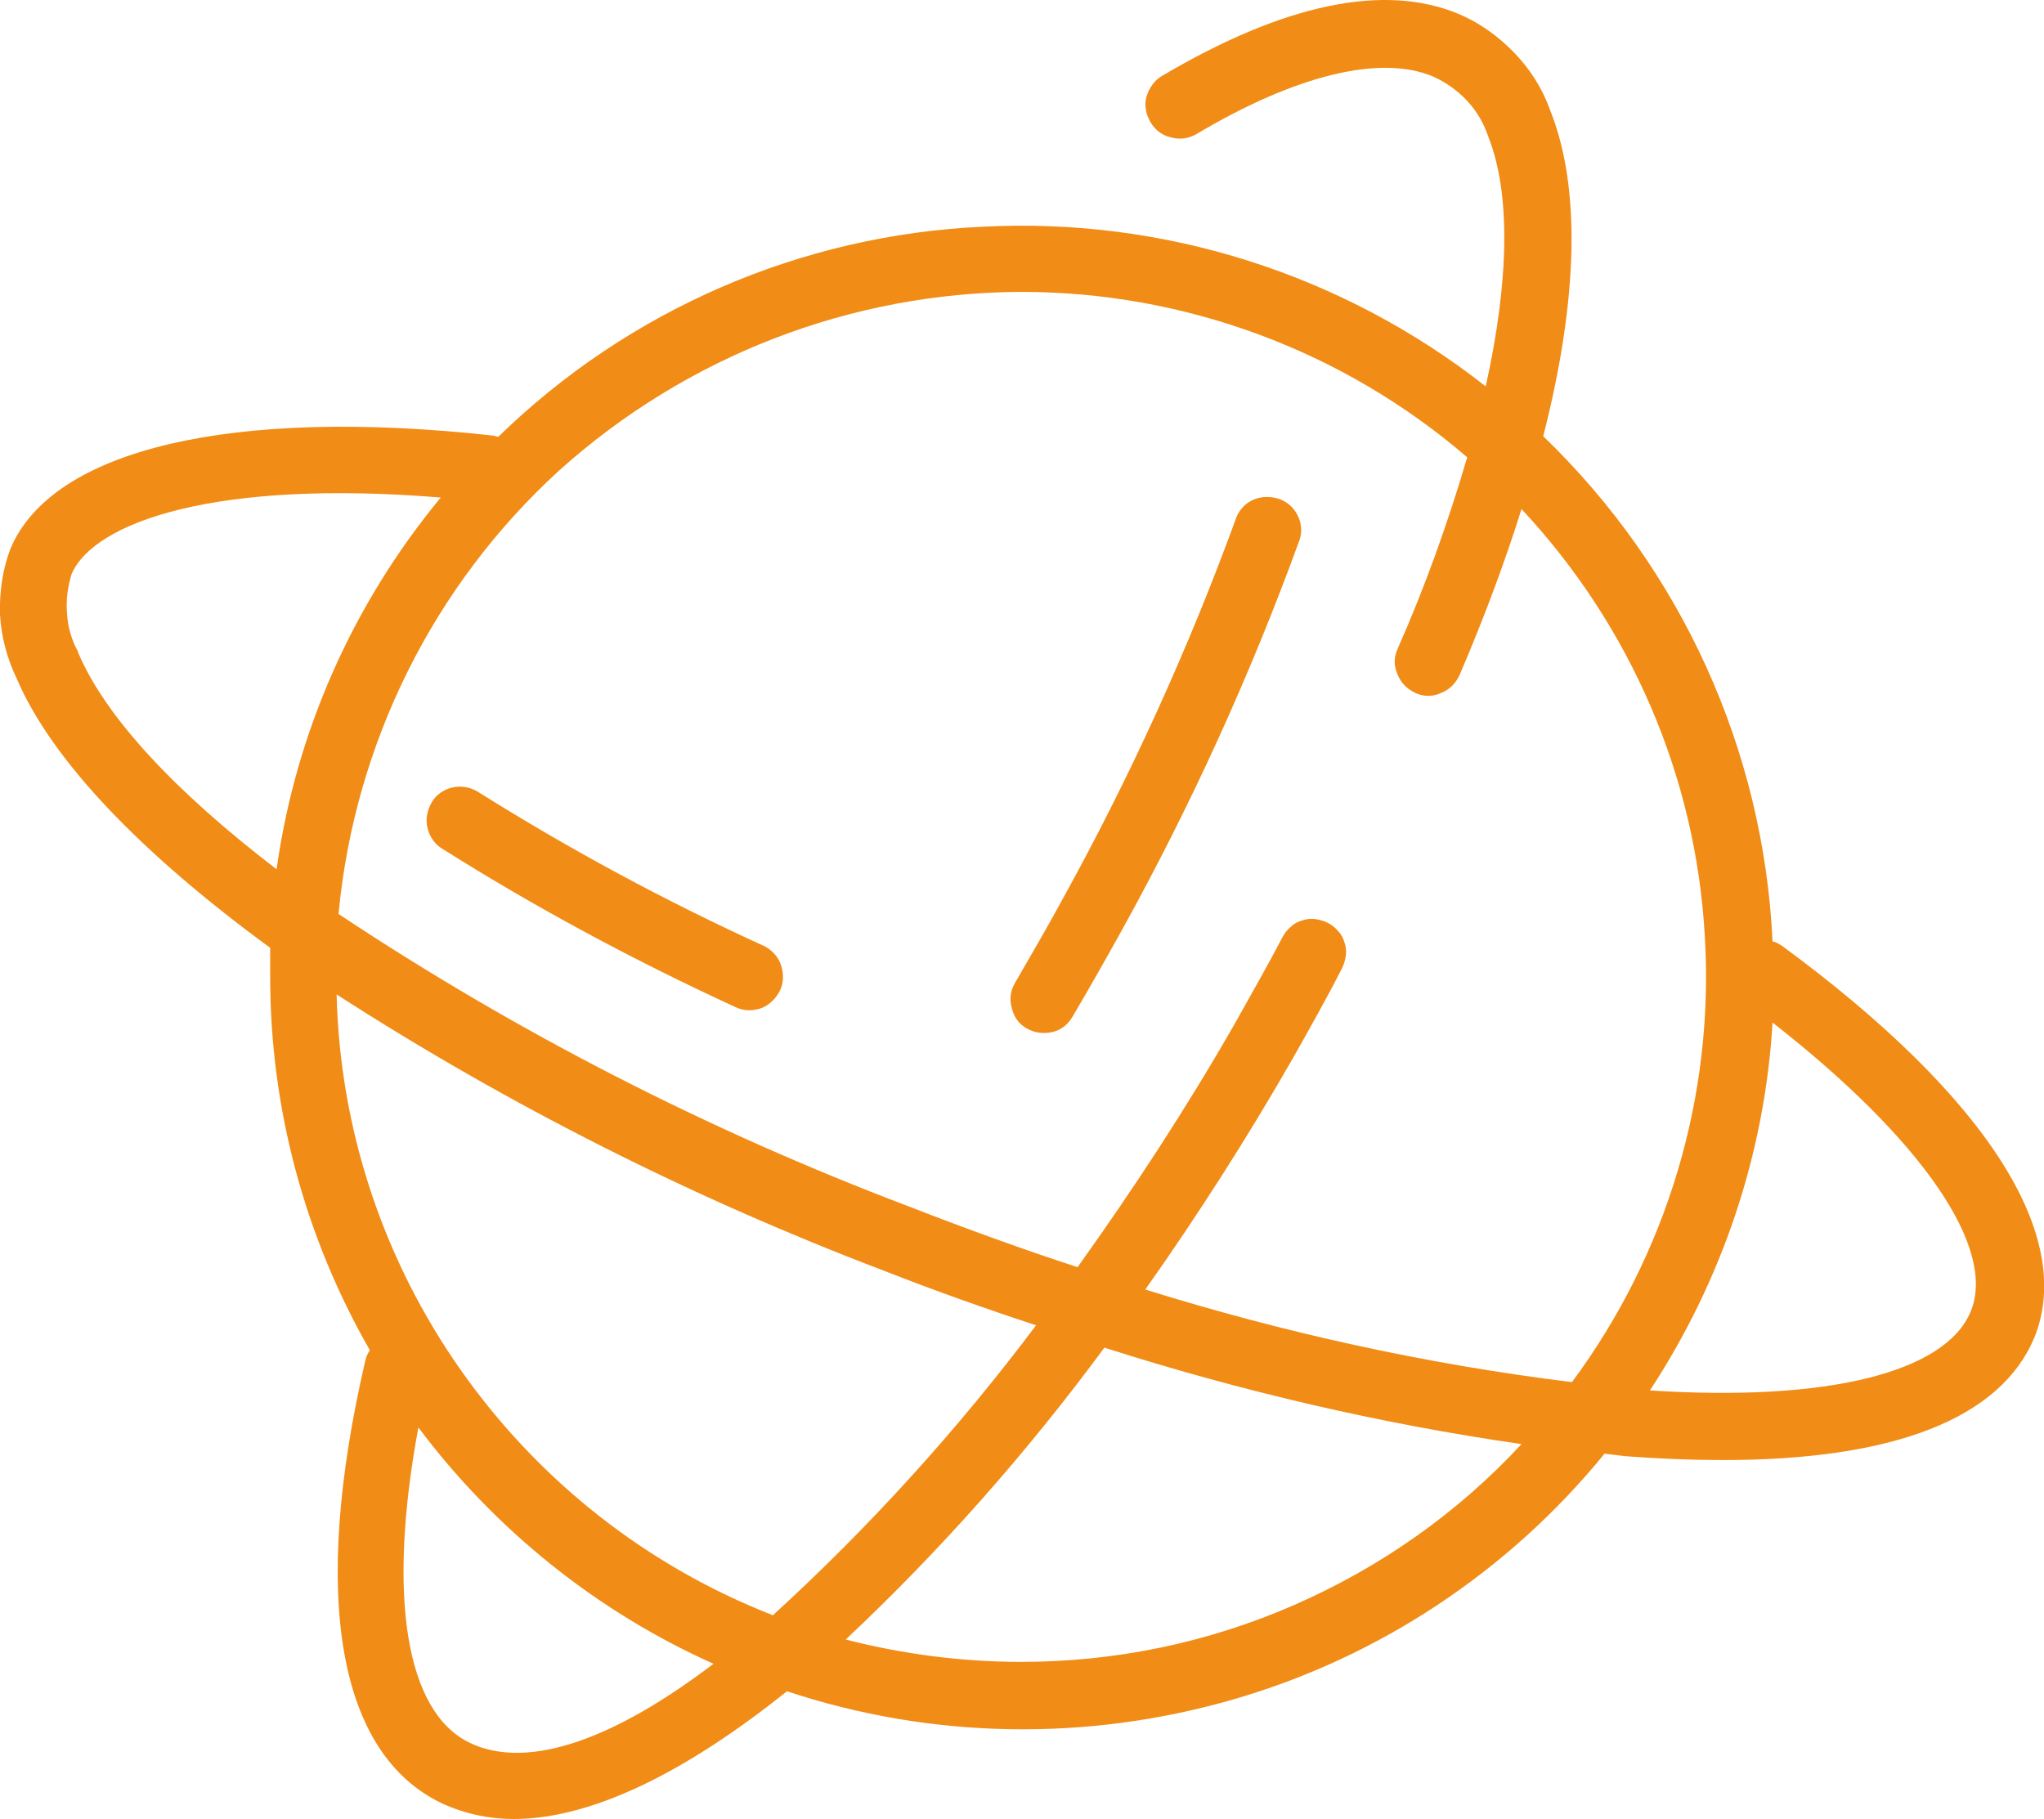 <?xml version="1.0" encoding="utf-8"?>
<!-- Generator: Adobe Illustrator 22.0.1, SVG Export Plug-In . SVG Version: 6.00 Build 0)  -->
<svg version="1.1" id="Layer_1" xmlns="http://www.w3.org/2000/svg" xmlns:xlink="http://www.w3.org/1999/xlink" x="0px" y="0px"
	 viewBox="0 0 32 28.48" style="enable-background:new 0 0 32 28.48;" xml:space="preserve">
<style type="text/css">
	.st0{fill:#F18C16;}
</style>
<g>
	<path class="st0" d="M27.9,14.81c-0.05-0.03-0.09-0.06-0.15-0.07c-0.14-3-1.43-5.83-3.59-7.91c0.55-2.15,0.59-3.9,0.11-5.1
		c-0.12-0.34-0.31-0.64-0.56-0.9c-0.25-0.26-0.54-0.47-0.87-0.61c-1.17-0.49-2.74-0.16-4.65,0.97c-0.12,0.07-0.2,0.19-0.24,0.32
		s-0.01,0.28,0.06,0.4c0.07,0.12,0.18,0.21,0.32,0.24c0.13,0.04,0.28,0.02,0.4-0.05c1.56-0.93,2.89-1.25,3.71-0.9
		c0.2,0.09,0.38,0.22,0.53,0.38c0.15,0.16,0.26,0.35,0.33,0.56c0.35,0.88,0.33,2.24-0.04,3.91c-2.24-1.76-5.04-2.65-7.88-2.5
		C12.54,3.68,9.84,4.85,7.8,6.84L7.72,6.82C3.64,6.37,0.81,7.03,0.16,8.6C0.04,8.92-0.01,9.27,0,9.62c0.02,0.35,0.11,0.69,0.26,1
		c0.55,1.29,1.96,2.75,3.97,4.22c0,0.15,0,0.31,0,0.46c0,2.05,0.54,4.06,1.56,5.84c-0.03,0.05-0.06,0.1-0.07,0.16
		c-0.86,3.7-0.43,6.17,1.21,6.94c0.35,0.16,0.73,0.24,1.11,0.24c1.24,0,2.72-0.75,4.28-2c2.26,0.75,4.69,0.79,6.98,0.13
		c2.29-0.66,4.32-2.01,5.82-3.85l0.33,0.04c0.54,0.04,1.04,0.06,1.52,0.06c2.68,0,4.35-0.65,4.88-1.92
		C32.49,19.35,31.11,17.17,27.9,14.81z M15.99,4.57c2.56,0,5.04,0.92,6.98,2.59c-0.3,1.02-0.66,2.03-1.09,3
		c-0.06,0.13-0.06,0.27,0,0.4c0.05,0.13,0.15,0.23,0.28,0.29c0.13,0.06,0.27,0.06,0.4,0c0.13-0.05,0.23-0.15,0.29-0.28
		c0.39-0.91,0.71-1.77,0.97-2.6c1.71,1.83,2.73,4.19,2.87,6.69c0.15,2.5-0.59,4.97-2.08,6.98c-2.27-0.28-4.5-0.77-6.68-1.45
		c0.82-1.16,1.6-2.38,2.31-3.62c0.26-0.46,0.52-0.92,0.77-1.41c0.03-0.06,0.05-0.13,0.06-0.2c0.01-0.07,0-0.14-0.02-0.2
		c-0.02-0.07-0.05-0.13-0.1-0.18c-0.04-0.05-0.1-0.1-0.16-0.13c-0.06-0.03-0.13-0.05-0.2-0.06c-0.07-0.01-0.14,0-0.2,0.02
		c-0.07,0.02-0.13,0.05-0.18,0.1c-0.05,0.04-0.1,0.1-0.13,0.16c-0.24,0.46-0.5,0.91-0.75,1.36c-0.75,1.31-1.58,2.58-2.46,3.81
		c-0.86-0.28-1.74-0.6-2.64-0.95c-3.14-1.19-6.13-2.72-8.93-4.58c0.25-2.66,1.48-5.14,3.45-6.94C10.74,5.58,13.31,4.58,15.99,4.57z
		 M1.22,10.2c-0.1-0.18-0.16-0.39-0.17-0.59C1.03,9.4,1.06,9.19,1.12,8.99C1.47,8.17,3.39,7.5,6.9,7.79
		c-1.38,1.67-2.27,3.68-2.57,5.82c-1.58-1.21-2.68-2.38-3.11-3.4V10.2z M13.85,19.9c0.79,0.31,1.58,0.59,2.37,0.85
		c-1.23,1.64-2.61,3.16-4.12,4.54c-1.97-0.77-3.66-2.1-4.88-3.83C6,19.73,5.32,17.68,5.27,15.57C7.97,17.31,10.85,18.76,13.85,19.9z
		 M7.36,27.29c-1.01-0.48-1.3-2.3-0.81-4.94c1.2,1.6,2.79,2.88,4.62,3.7C9.66,27.2,8.29,27.73,7.36,27.29L7.36,27.29z M15.99,26.02
		c-0.93,0-1.85-0.12-2.75-0.35c1.49-1.4,2.84-2.93,4.05-4.57c2.13,0.68,4.31,1.19,6.53,1.51c-1,1.08-2.21,1.93-3.56,2.52
		C18.91,25.72,17.46,26.02,15.99,26.02z M30.85,20.54c-0.4,0.95-2.24,1.41-5.02,1.23c1.13-1.72,1.8-3.71,1.92-5.76
		C30.08,17.83,31.27,19.54,30.85,20.54z"/>
	<path class="st0" d="M6.91,13.28c1.49,0.94,3.04,1.77,4.63,2.5c0.12,0.05,0.26,0.05,0.39,0c0.12-0.05,0.22-0.15,0.28-0.27
		c0.06-0.12,0.06-0.26,0.02-0.39c-0.04-0.13-0.13-0.23-0.25-0.3c-1.56-0.71-3.06-1.52-4.51-2.43c-0.12-0.07-0.26-0.09-0.39-0.06
		c-0.13,0.03-0.25,0.11-0.32,0.23c-0.07,0.12-0.1,0.26-0.07,0.39C6.72,13.09,6.8,13.21,6.91,13.28L6.91,13.28z"/>
	<path class="st0" d="M16.07,16.1c0.12,0.07,0.26,0.09,0.4,0.06c0.14-0.03,0.25-0.12,0.32-0.24c0.26-0.44,0.52-0.9,0.77-1.35
		c1.09-1.97,2.02-4.01,2.79-6.13c0.04-0.13,0.02-0.27-0.04-0.38c-0.06-0.12-0.17-0.21-0.29-0.25c-0.13-0.04-0.26-0.04-0.39,0.01
		c-0.12,0.05-0.22,0.15-0.27,0.27c-0.75,2.06-1.66,4.06-2.72,5.98c-0.24,0.44-0.5,0.89-0.75,1.32c-0.07,0.12-0.09,0.26-0.05,0.39
		C15.87,15.92,15.95,16.03,16.07,16.1z"/>
</g>
</svg>
